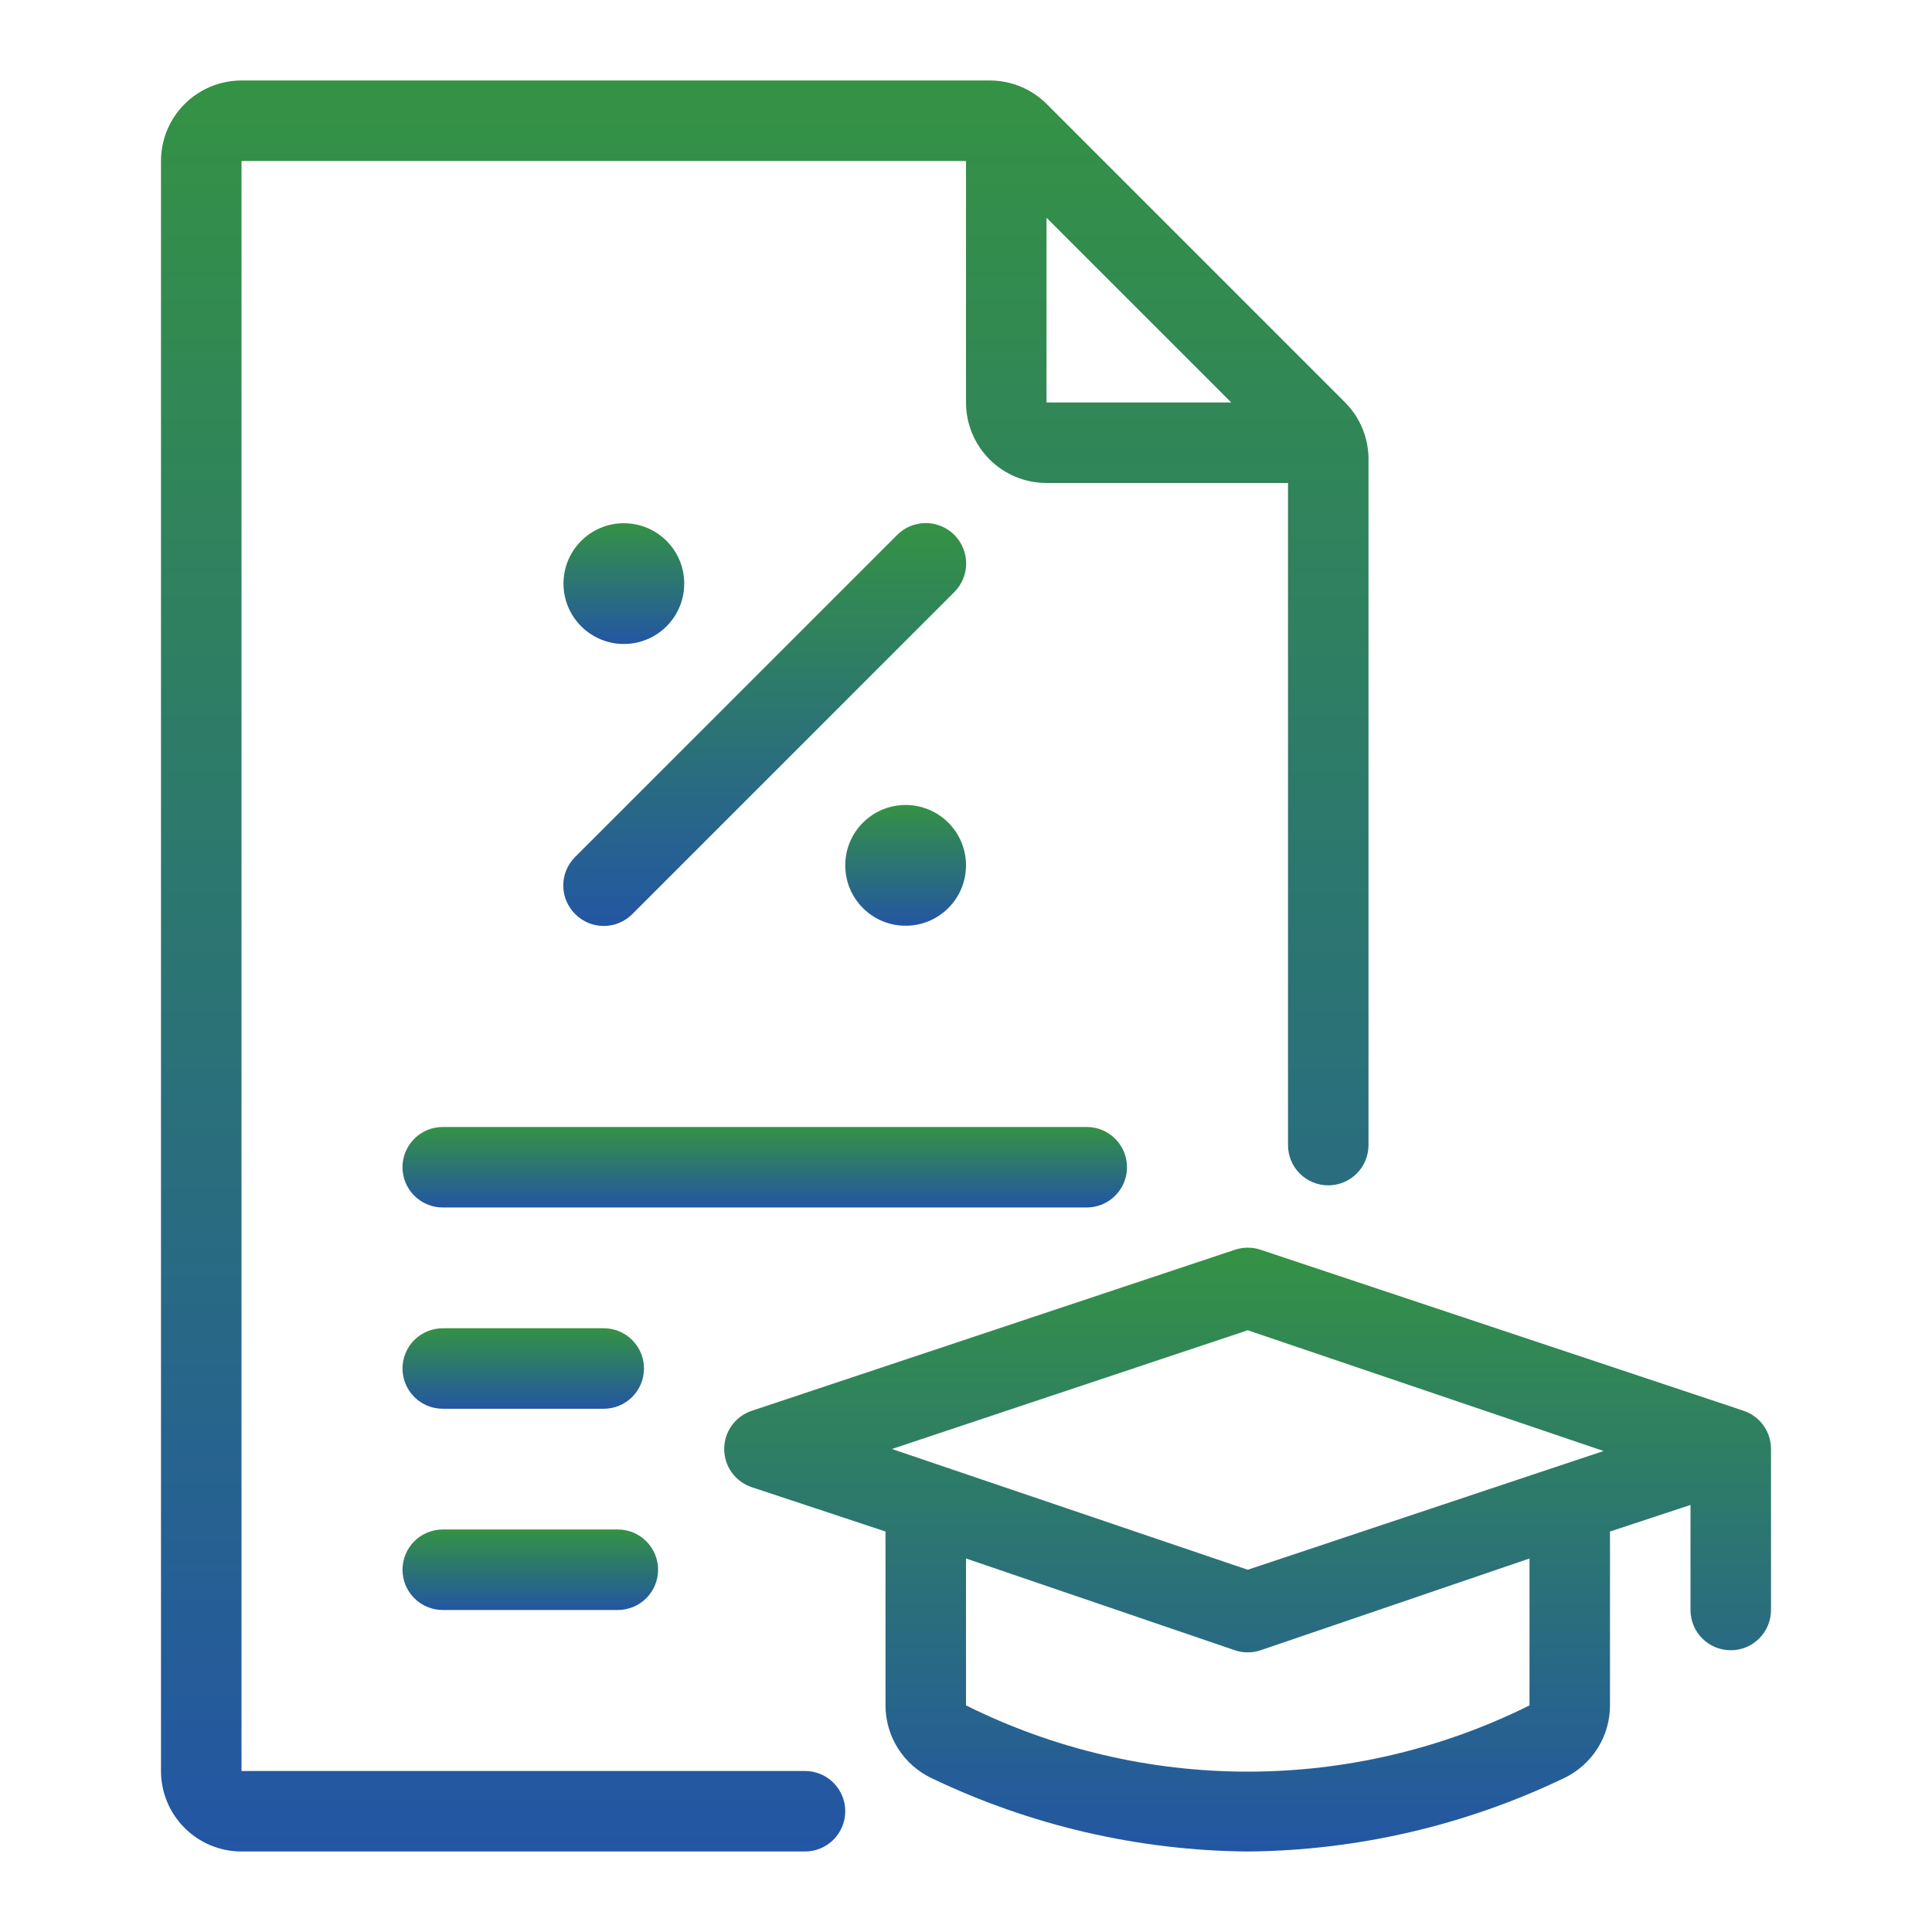 <svg width="100" height="100" viewBox="0 0 100 100" fill="none" xmlns="http://www.w3.org/2000/svg">
<path d="M41.667 91.666H12.5V8.333H50V20.833C50 21.938 50.439 22.998 51.22 23.779C52.002 24.56 53.062 24.999 54.167 24.999H66.667V59.27C66.667 59.823 66.886 60.353 67.277 60.743C67.668 61.134 68.197 61.353 68.75 61.353C69.302 61.353 69.832 61.134 70.223 60.743C70.614 60.353 70.833 59.823 70.833 59.27V23.854C70.845 23.295 70.744 22.739 70.536 22.22C70.329 21.701 70.019 21.229 69.625 20.833L54.167 5.374C53.385 4.6 52.329 4.165 51.229 4.166H12.5C11.395 4.166 10.335 4.605 9.554 5.386C8.772 6.168 8.333 7.228 8.333 8.333V91.666C8.333 92.771 8.772 93.831 9.554 94.612C10.335 95.394 11.395 95.833 12.5 95.833H41.667C42.219 95.833 42.749 95.613 43.14 95.222C43.53 94.832 43.75 94.302 43.75 93.749C43.75 93.197 43.53 92.667 43.14 92.276C42.749 91.885 42.219 91.666 41.667 91.666ZM54.167 11.27L63.729 20.833H54.167V11.27Z" fill="url(#paint0_linear_58_40)"/>
<path d="M29.771 47.312C29.965 47.507 30.195 47.662 30.449 47.768C30.703 47.874 30.975 47.928 31.25 47.928C31.525 47.928 31.797 47.874 32.051 47.768C32.305 47.662 32.535 47.507 32.729 47.312L49.396 30.645C49.59 30.451 49.744 30.22 49.849 29.967C49.954 29.713 50.008 29.441 50.008 29.166C50.008 28.891 49.954 28.619 49.849 28.366C49.744 28.112 49.59 27.881 49.396 27.687C49.202 27.493 48.971 27.339 48.717 27.233C48.463 27.128 48.191 27.074 47.917 27.074C47.642 27.074 47.37 27.128 47.116 27.233C46.862 27.339 46.632 27.493 46.438 27.687L29.771 44.354C29.576 44.547 29.421 44.778 29.315 45.032C29.209 45.285 29.154 45.558 29.154 45.833C29.154 46.108 29.209 46.38 29.315 46.634C29.421 46.888 29.576 47.118 29.771 47.312Z" fill="url(#paint1_linear_58_40)"/>
<path d="M46.875 47.916C48.601 47.916 50 46.517 50 44.791C50 43.065 48.601 41.666 46.875 41.666C45.149 41.666 43.75 43.065 43.75 44.791C43.75 46.517 45.149 47.916 46.875 47.916Z" fill="url(#paint2_linear_58_40)"/>
<path d="M32.291 33.332C34.017 33.332 35.416 31.933 35.416 30.207C35.416 28.481 34.017 27.082 32.291 27.082C30.566 27.082 29.166 28.481 29.166 30.207C29.166 31.933 30.566 33.332 32.291 33.332Z" fill="url(#paint3_linear_58_40)"/>
<path d="M58.333 60.415C58.333 59.863 58.114 59.333 57.723 58.942C57.332 58.551 56.803 58.332 56.25 58.332H22.917C22.364 58.332 21.834 58.551 21.443 58.942C21.053 59.333 20.833 59.863 20.833 60.415C20.833 60.968 21.053 61.498 21.443 61.889C21.834 62.279 22.364 62.499 22.917 62.499H56.25C56.803 62.499 57.332 62.279 57.723 61.889C58.114 61.498 58.333 60.968 58.333 60.415Z" fill="url(#paint4_linear_58_40)"/>
<path d="M22.917 72.917H31.25C31.802 72.917 32.332 72.697 32.723 72.306C33.114 71.916 33.333 71.386 33.333 70.833C33.333 70.281 33.114 69.751 32.723 69.36C32.332 68.969 31.802 68.75 31.25 68.75H22.917C22.364 68.75 21.834 68.969 21.443 69.36C21.053 69.751 20.833 70.281 20.833 70.833C20.833 71.386 21.053 71.916 21.443 72.306C21.834 72.697 22.364 72.917 22.917 72.917Z" fill="url(#paint5_linear_58_40)"/>
<path d="M22.917 83.333H31.979C32.532 83.333 33.062 83.113 33.452 82.722C33.843 82.332 34.062 81.802 34.062 81.249C34.062 80.697 33.843 80.167 33.452 79.776C33.062 79.385 32.532 79.166 31.979 79.166H22.917C22.364 79.166 21.834 79.385 21.443 79.776C21.053 80.167 20.833 80.697 20.833 81.249C20.833 81.802 21.053 82.332 21.443 82.722C21.834 83.113 22.364 83.333 22.917 83.333Z" fill="url(#paint6_linear_58_40)"/>
<path d="M90.25 73.021L65.25 64.688C64.818 64.542 64.349 64.542 63.917 64.688L38.917 73.021C38.5 73.158 38.137 73.423 37.88 73.778C37.622 74.134 37.484 74.561 37.484 75C37.484 75.439 37.622 75.867 37.88 76.222C38.137 76.577 38.5 76.842 38.917 76.979L45.833 79.271V88.25C45.83 89.045 46.053 89.824 46.478 90.496C46.902 91.168 47.51 91.704 48.229 92.042C53.337 94.49 58.92 95.784 64.583 95.834C70.247 95.784 75.83 94.49 80.938 92.042C81.657 91.704 82.265 91.168 82.689 90.496C83.114 89.824 83.337 89.045 83.333 88.25V79.271L87.5 77.896V83.334C87.5 83.886 87.719 84.416 88.11 84.807C88.501 85.197 89.031 85.417 89.583 85.417C90.136 85.417 90.666 85.197 91.056 84.807C91.447 84.416 91.667 83.886 91.667 83.334V75C91.668 74.563 91.532 74.137 91.277 73.782C91.023 73.427 90.664 73.161 90.25 73.021ZM64.583 68.854L83 75.104L64.583 81.25L46.167 75L64.583 68.854ZM79.167 88.271C74.636 90.526 69.644 91.7 64.583 91.7C59.523 91.7 54.531 90.526 50 88.271V80.667L63.917 85.417C64.349 85.563 64.818 85.563 65.25 85.417L79.167 80.667V88.271Z" fill="url(#paint7_linear_58_40)"/>
<defs>
<linearGradient id="paint0_linear_58_40" x1="39.584" y1="4.166" x2="39.584" y2="95.833" gradientUnits="userSpaceOnUse">
<stop stop-color="#349244"/>
<stop offset="1" stop-color="#2356A3"/>
</linearGradient>
<linearGradient id="paint1_linear_58_40" x1="39.581" y1="27.074" x2="39.581" y2="47.928" gradientUnits="userSpaceOnUse">
<stop stop-color="#349244"/>
<stop offset="1" stop-color="#2356A3"/>
</linearGradient>
<linearGradient id="paint2_linear_58_40" x1="46.875" y1="41.666" x2="46.875" y2="47.916" gradientUnits="userSpaceOnUse">
<stop stop-color="#349244"/>
<stop offset="1" stop-color="#2356A3"/>
</linearGradient>
<linearGradient id="paint3_linear_58_40" x1="32.291" y1="27.082" x2="32.291" y2="33.332" gradientUnits="userSpaceOnUse">
<stop stop-color="#349244"/>
<stop offset="1" stop-color="#2356A3"/>
</linearGradient>
<linearGradient id="paint4_linear_58_40" x1="39.583" y1="58.332" x2="39.583" y2="62.499" gradientUnits="userSpaceOnUse">
<stop stop-color="#349244"/>
<stop offset="1" stop-color="#2356A3"/>
</linearGradient>
<linearGradient id="paint5_linear_58_40" x1="27.083" y1="68.75" x2="27.083" y2="72.917" gradientUnits="userSpaceOnUse">
<stop stop-color="#349244"/>
<stop offset="1" stop-color="#2356A3"/>
</linearGradient>
<linearGradient id="paint6_linear_58_40" x1="27.448" y1="79.166" x2="27.448" y2="83.333" gradientUnits="userSpaceOnUse">
<stop stop-color="#349244"/>
<stop offset="1" stop-color="#2356A3"/>
</linearGradient>
<linearGradient id="paint7_linear_58_40" x1="64.575" y1="64.578" x2="64.575" y2="95.834" gradientUnits="userSpaceOnUse">
<stop stop-color="#349244"/>
<stop offset="1" stop-color="#2356A3"/>
</linearGradient>
</defs>
</svg>
